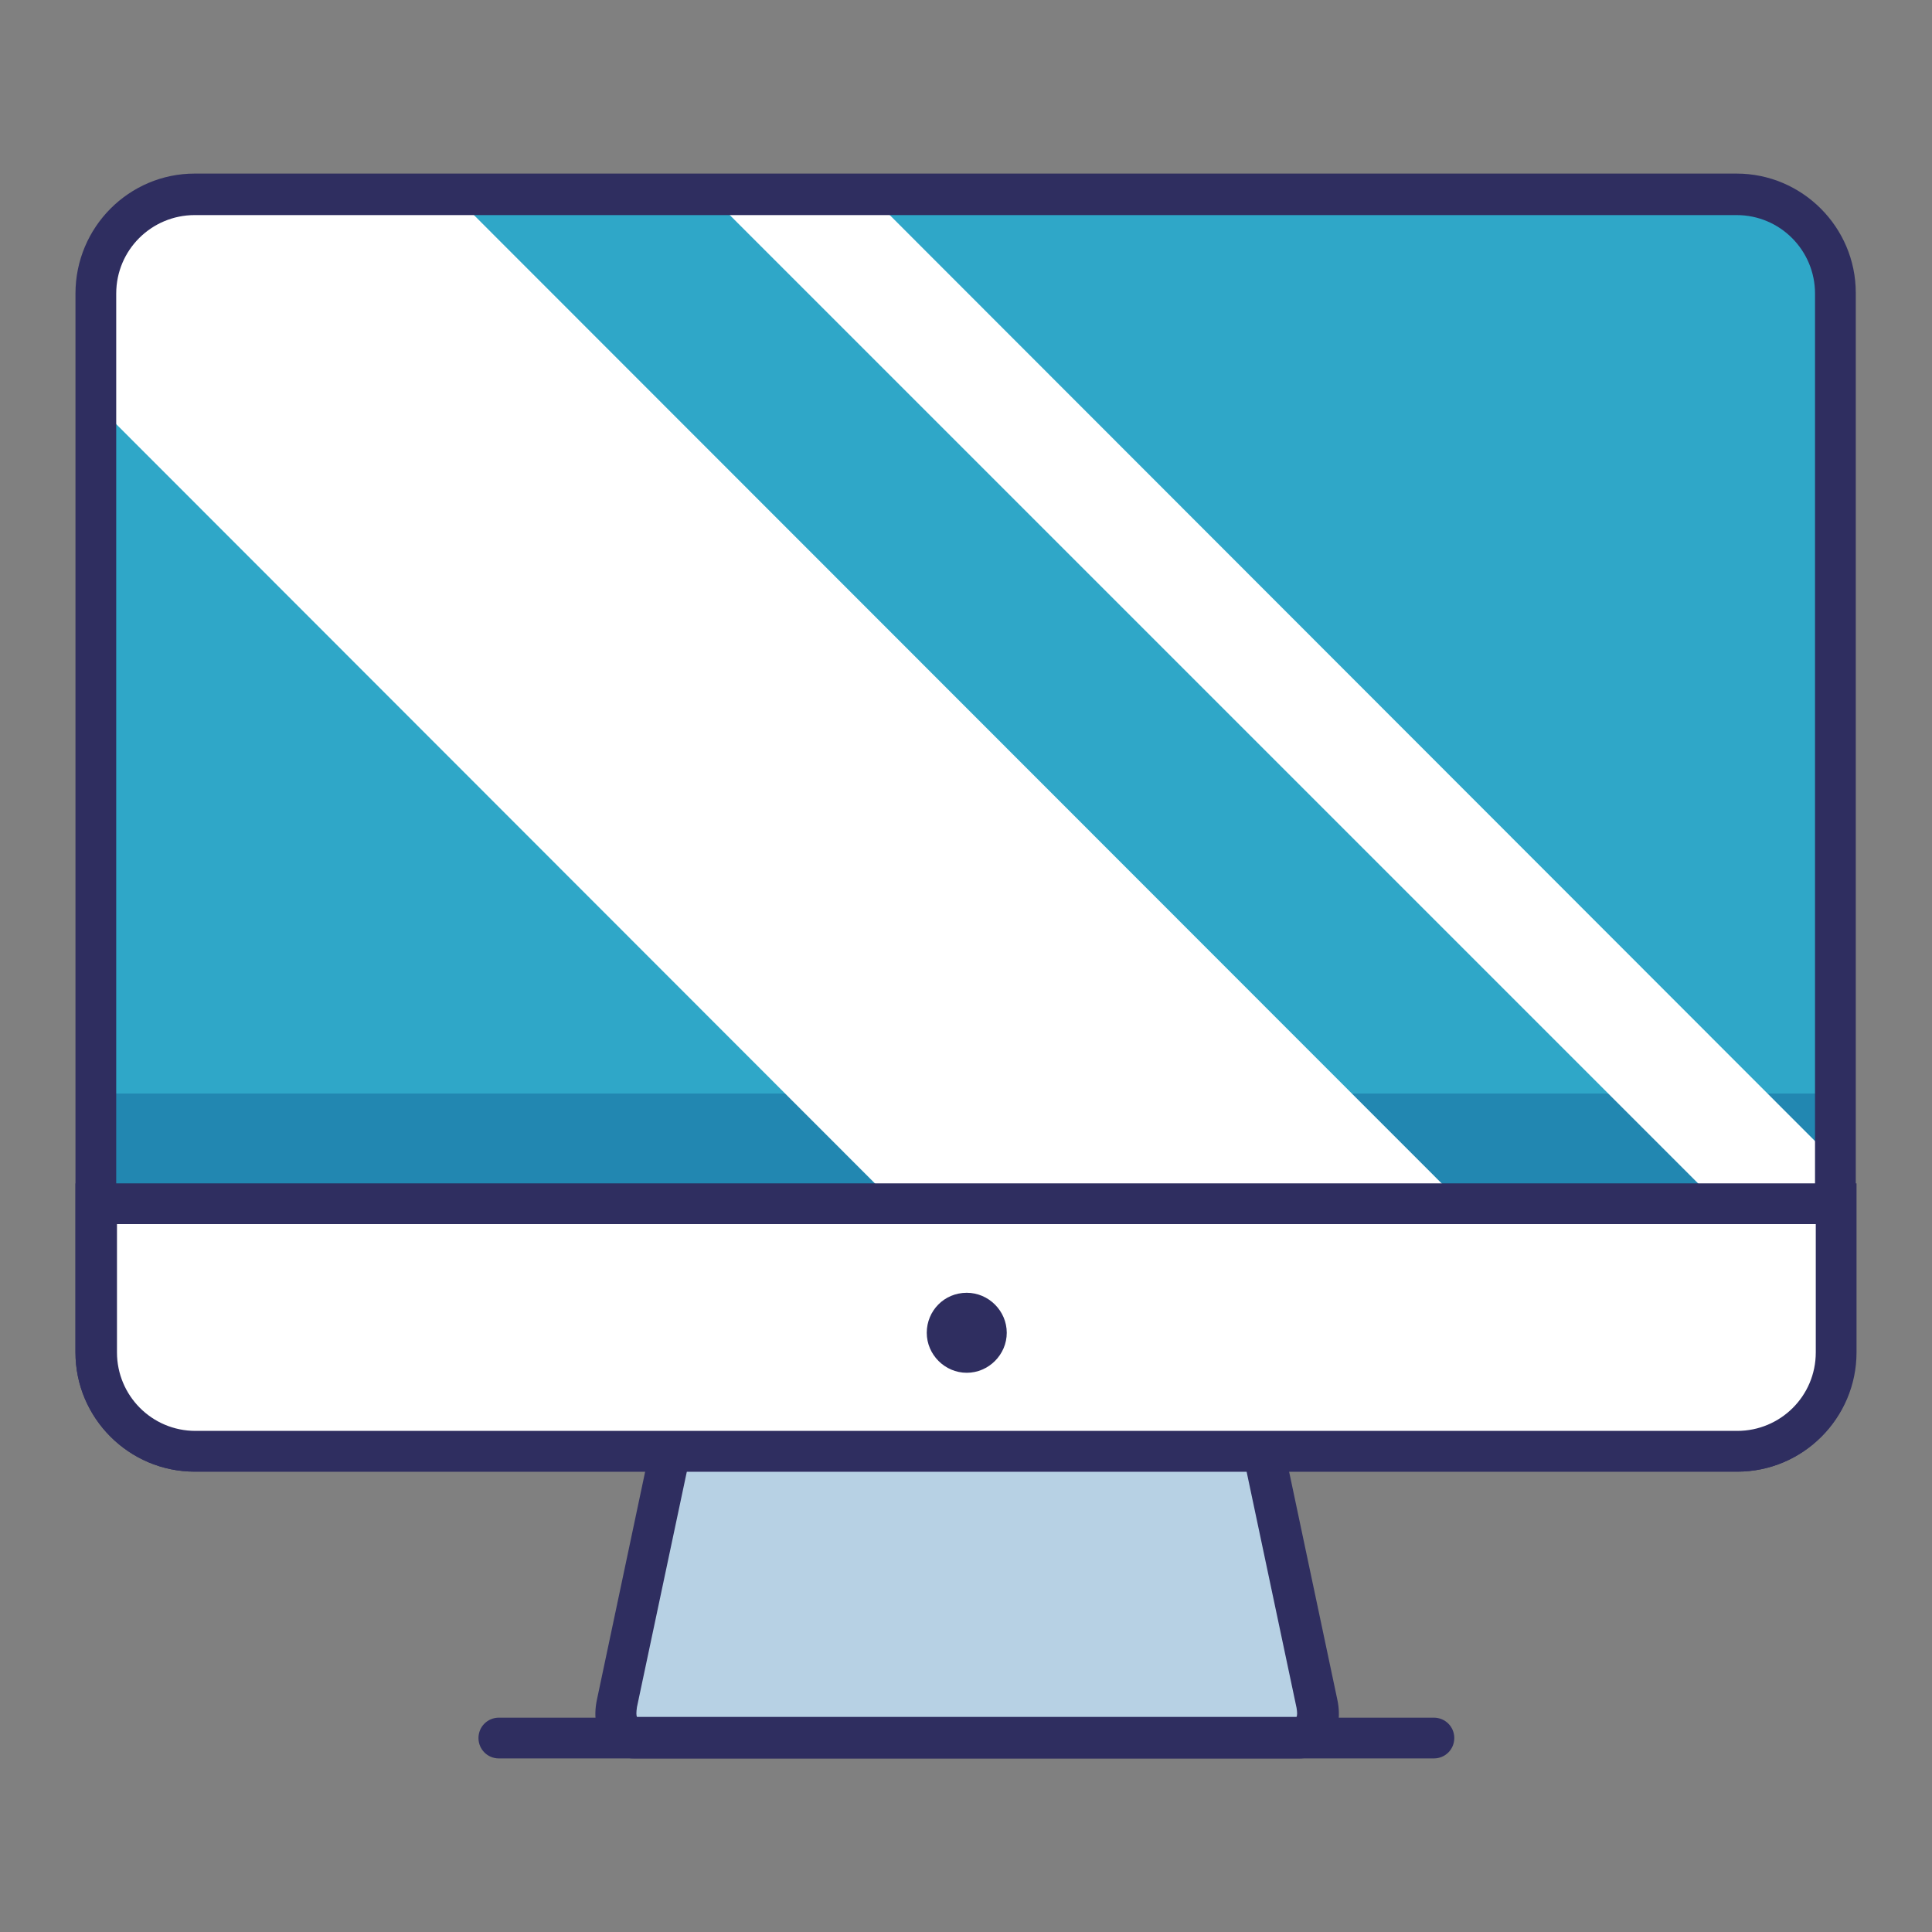 <?xml version="1.0" encoding="utf-8"?>
<!-- Svg Vector Icons : http://www.onlinewebfonts.com/icon -->
<!DOCTYPE svg PUBLIC "-//W3C//DTD SVG 1.1//EN" "http://www.w3.org/Graphics/SVG/1.1/DTD/svg11.dtd">
<svg version="1.1" xmlns="http://www.w3.org/2000/svg" xmlns:xlink="http://www.w3.org/1999/xlink" x="0px" y="0px" viewBox="0 0 256 256" enable-background="new 0 0 256 256" xml:space="preserve">
<rect x="0" y="0" width="256" height="256" fill="#808080" stroke="none"/>
<g> <path fill="#b7d1e4" d="M172.2,230.3H84c-1.7,0-2.8-2-2.2-4.5l12.9-61c0.3-1.3,1.5-2.2,2.7-2.2h61.5c1.2,0,2.4,1,2.7,2.2l12.9,61 C174.9,228.2,173.9,230.3,172.2,230.3L172.2,230.3z"/> <path fill="#2f2e60" d="M172.2,233H84c-1.5,0-2.8-0.7-3.8-1.8c-1.2-1.5-1.6-3.7-1.1-6l12.9-61c0.5-2.5,2.8-4.4,5.4-4.4h61.5 c2.5,0,4.8,1.9,5.4,4.4l12.9,61c0.5,2.3,0.1,4.5-1.1,6C175,232.3,173.6,233,172.2,233L172.2,233z M84.4,227.5h87.4 c0.1-0.2,0.1-0.6,0-1.2l-12.9-61l-0.1-0.1H97.4l-0.1,0.1l-12.9,60.9C84.3,226.9,84.3,227.3,84.4,227.5z"/> <path fill="#2fa7c8" d="M230.2,192.3H25.8c-7.2,0-13.1-5.9-13.1-13.1V38.9c0-7.2,5.9-13.1,13.1-13.1h204.3 c7.2,0,13.1,5.9,13.1,13.1v140.3C243.3,186.4,237.4,192.3,230.2,192.3z"/> <path fill="#2287b1" d="M230.2,192.3H25.8c-7.2,0-13.1-5.9-13.1-13.1v-34.3h230.5v34.3C243.3,186.4,237.4,192.3,230.2,192.3z"/> <path fill="#ffffff" d="M151.4,192.3h75.1L60,25.7H25.8c-7.2,0-13.1,5.9-13.1,13.1v14.7L151.4,192.3z M93.9,25.7l149.4,149.4V154 L115.1,25.7H93.9z"/> <path fill="#2f2e60" d="M230.2,195H25.8c-8.7,0-15.8-7.1-15.8-15.8V38.9C10,30.1,17.1,23,25.8,23h204.3c8.7,0,15.8,7.1,15.8,15.8 v140.3C246,187.9,238.9,195,230.2,195z M25.8,28.5c-5.7,0-10.4,4.6-10.4,10.4v140.3c0,5.7,4.6,10.4,10.4,10.4h204.3 c5.7,0,10.4-4.6,10.4-10.4V38.9c0-5.7-4.6-10.4-10.4-10.4H25.8z"/> <path fill="#ffffff" d="M230.2,192.1H25.8c-7.2,0-13.1-5.9-13.1-13.1v-19.7h230.5v19.7C243.3,186.2,237.4,192.1,230.2,192.1z"/> <path fill="#2f2e60" d="M230.2,195H25.8c-8.7,0-15.8-7.1-15.8-15.8v-22.4h236v22.4C246,187.9,238.9,195,230.2,195z M15.5,162.2v17 c0,5.7,4.6,10.4,10.4,10.4h204.3c5.7,0,10.4-4.6,10.4-10.4v-17H15.5z"/> <path fill="#2f2e60" d="M122.8,176.6c0,2.9,2.4,5.3,5.3,5.3s5.3-2.4,5.3-5.3l0,0c0-2.9-2.4-5.3-5.3-5.3 C125.1,171.3,122.8,173.7,122.8,176.6C122.8,176.6,122.8,176.6,122.8,176.6z"/> <path fill="#2f2e60" d="M190,233H66.1c-1.5,0-2.7-1.2-2.7-2.7c0-1.5,1.2-2.7,2.7-2.7H190c1.5,0,2.7,1.2,2.7,2.7 C192.7,231.8,191.5,233,190,233z"/></g>
</svg>
